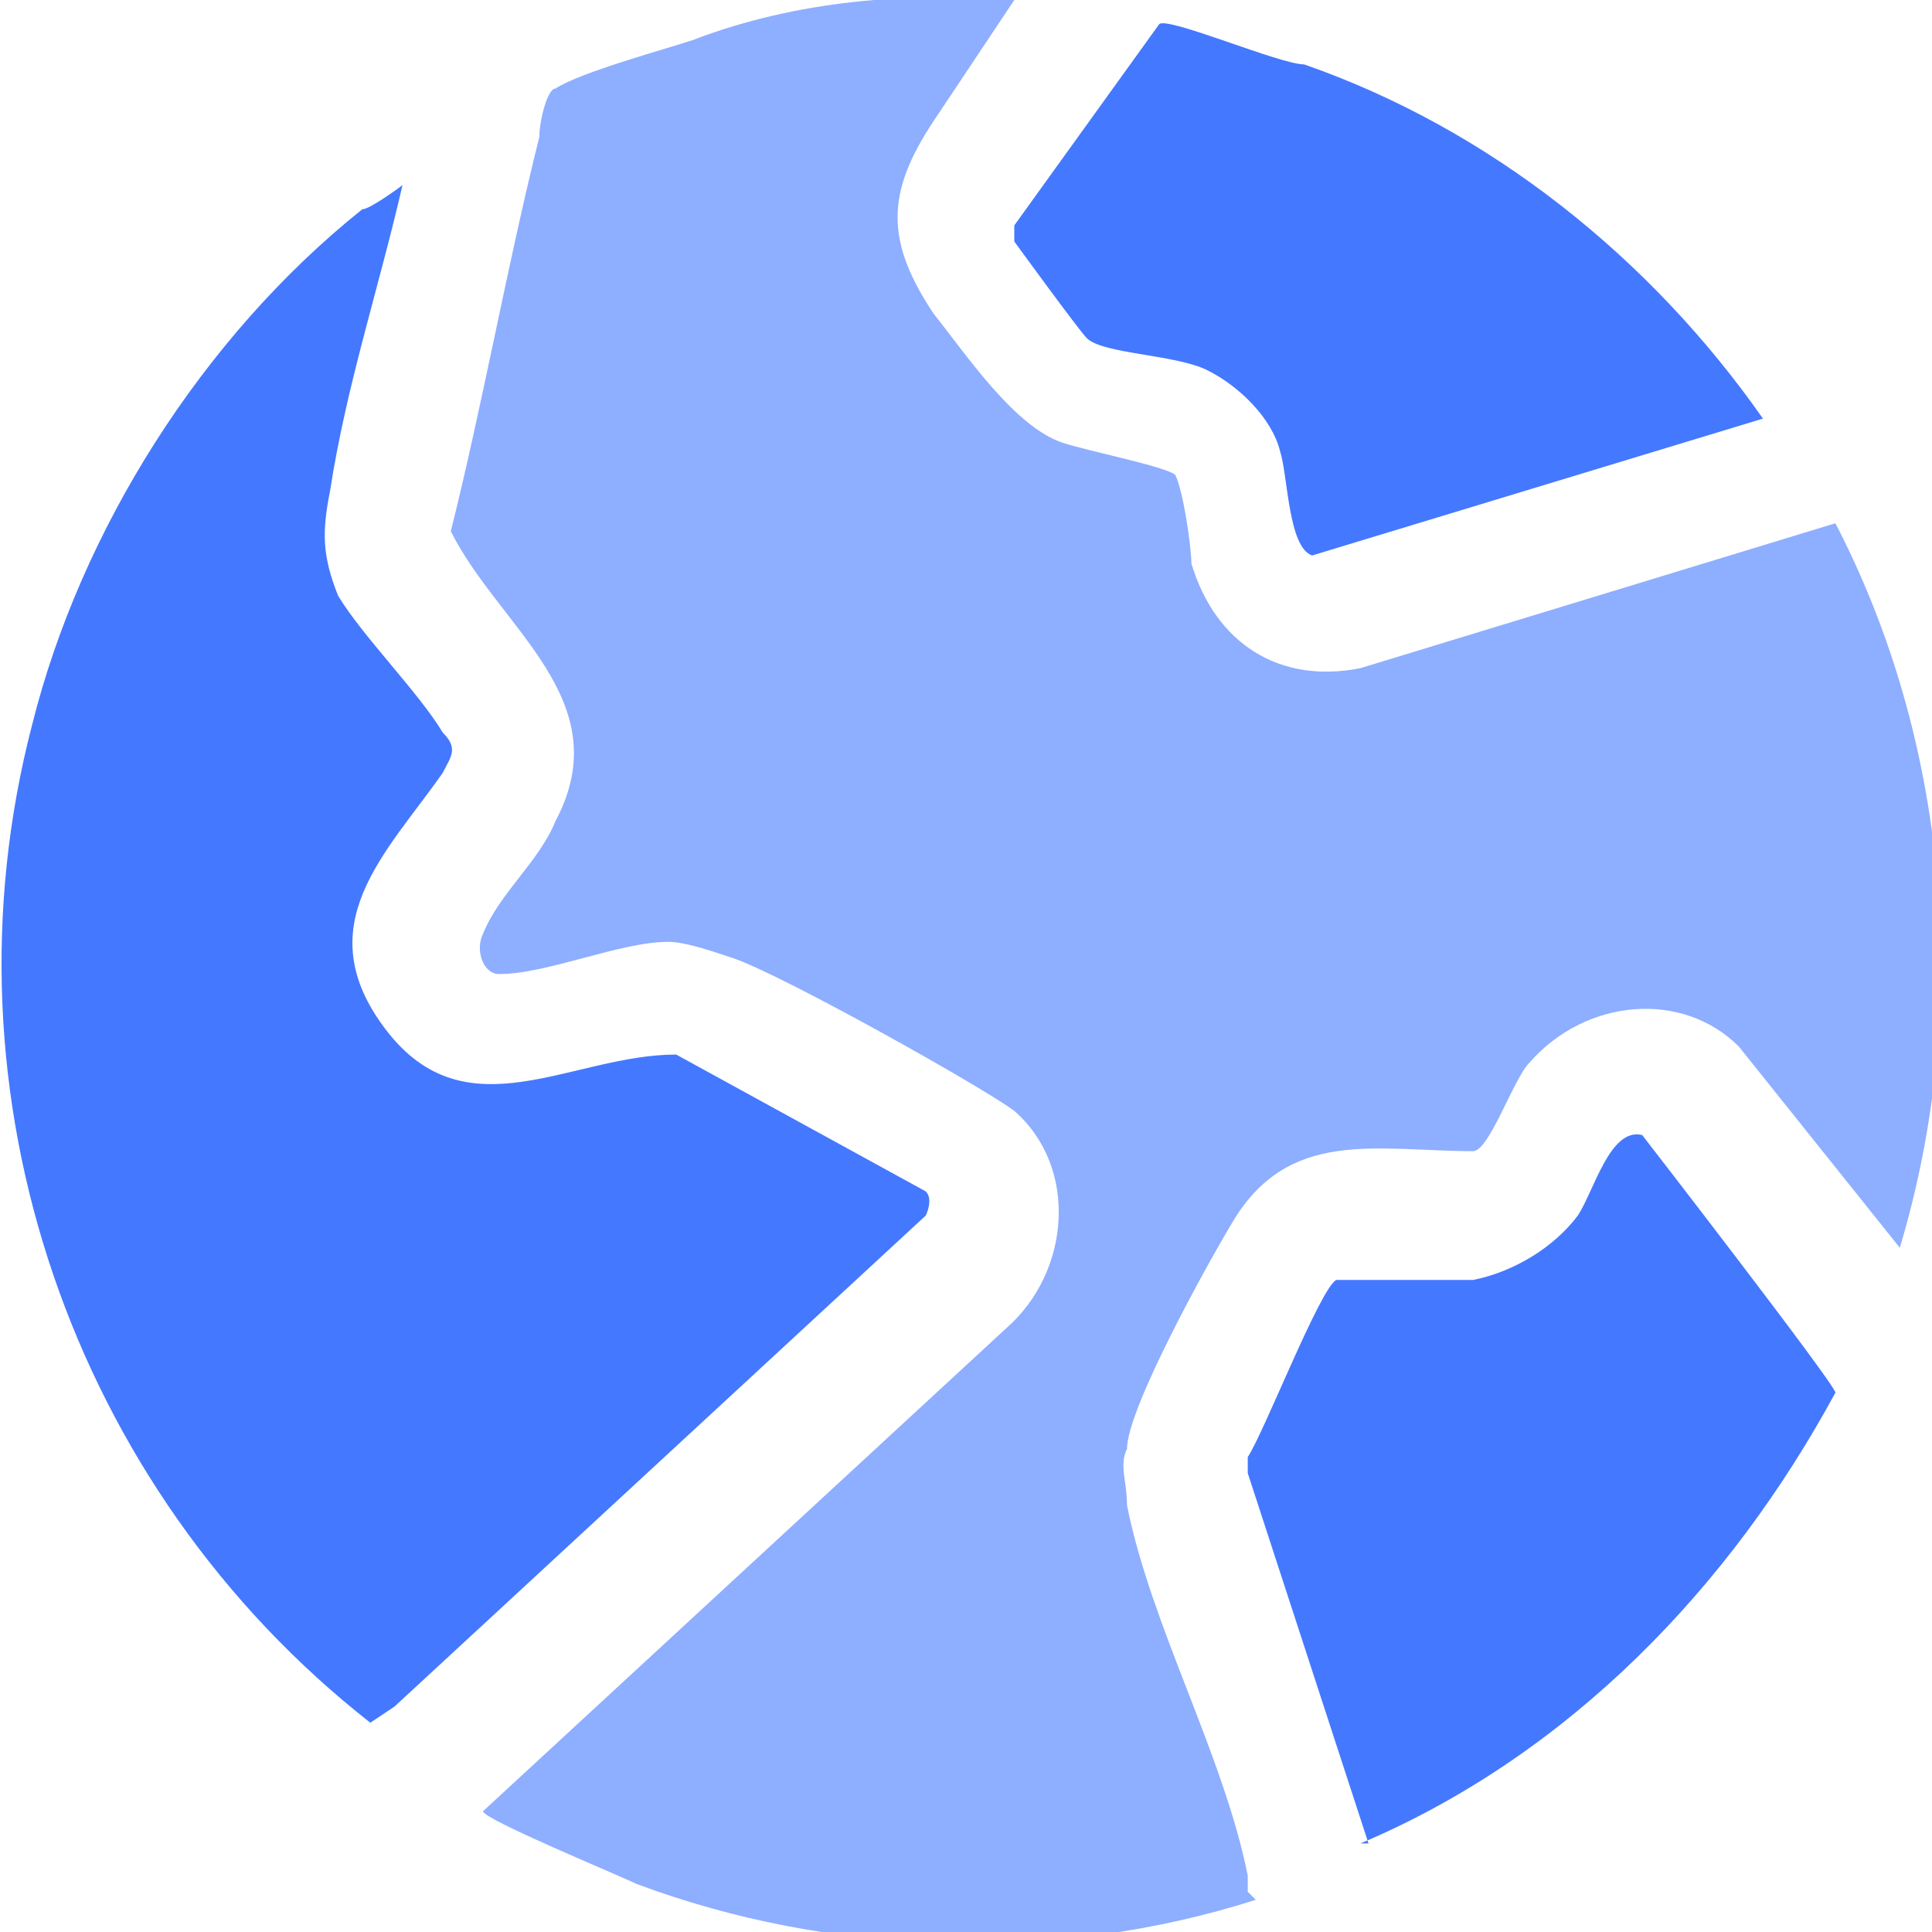 <?xml version="1.0" encoding="UTF-8"?>
<svg xmlns="http://www.w3.org/2000/svg" id="Layer_1" version="1.1" viewBox="0 0 24 24">
  <defs>
    <style>
      .st0, .st1 {
        fill: #4478ff;
      }

      .st1 {
        isolation: isolate;
        opacity: .6;
      }
    </style>
  </defs>
  <path class="st1" d="M15.5,23.5c0,0,0-.1,0-.2-.3-1.5-1.2-3.1-1.5-4.6,0-.3-.1-.5,0-.7,0-.5,1-2.3,1.3-2.8.7-1.2,1.8-.9,3-.9.2,0,.5-.9.7-1.1.7-.8,1.9-.9,2.6-.2l2,2.5c.9-3,.6-6.3-.8-9l-5.9,1.8c-1,.2-1.8-.3-2.1-1.3,0-.2-.1-.9-.2-1.1-.1-.1-1.1-.3-1.4-.4-.6-.2-1.2-1.1-1.6-1.6-.6-.9-.6-1.5,0-2.4L12.6,0c-1.3-.1-2.7,0-4,.5-.3.1-1.4.4-1.7.6-.1,0-.2.4-.2.6-.4,1.6-.7,3.3-1.1,4.9.6,1.2,2.1,2.1,1.3,3.6-.2.5-.7.9-.9,1.4-.1.2,0,.5.2.5.6,0,1.5-.4,2.1-.4.2,0,.5.1.8.2.6.2,3.1,1.6,3.5,1.9.8.7.7,2-.1,2.7l-6.5,6c0,.1,1.7.8,1.9.9,2.4.9,5.2,1,7.7.2h0Z"></path>
  <path class="st0" d="M5,2.3s-.4.3-.5.3C2.5,4.2,1,6.6.4,9c-1.2,4.6.5,9.5,4.2,12.4l.3-.2,6.6-6.1c0,0,.1-.2,0-.3l-3.1-1.7c-1.3,0-2.6,1-3.6-.3-1-1.3,0-2.2.7-3.2.1-.2.2-.3,0-.5-.3-.5-1-1.2-1.3-1.7-.2-.5-.2-.8-.1-1.3.2-1.3.6-2.5.9-3.8h0Z"></path>
  <path class="st0" d="M16.9,22.9c2.6-1.1,4.6-3.2,5.9-5.6h0c0-.1-2.4-3.2-2.4-3.2-.4-.1-.6.7-.8,1-.3.4-.8.7-1.3.8-.3,0-1.5,0-1.7,0-.2.1-.9,1.9-1.1,2.2v.2s1.5,4.6,1.5,4.6Z"></path>
  <path class="st0" d="M21.9,5.2c-1.4-2-3.4-3.6-5.7-4.4-.3,0-1.7-.6-1.8-.5l-1.8,2.5c0,0,0,.2,0,.2,0,0,.8,1.1.9,1.2.2.2,1.1.2,1.5.4.4.2.8.6.9,1,.1.3.1,1.2.4,1.3l5.6-1.7Z"></path>
</svg>
